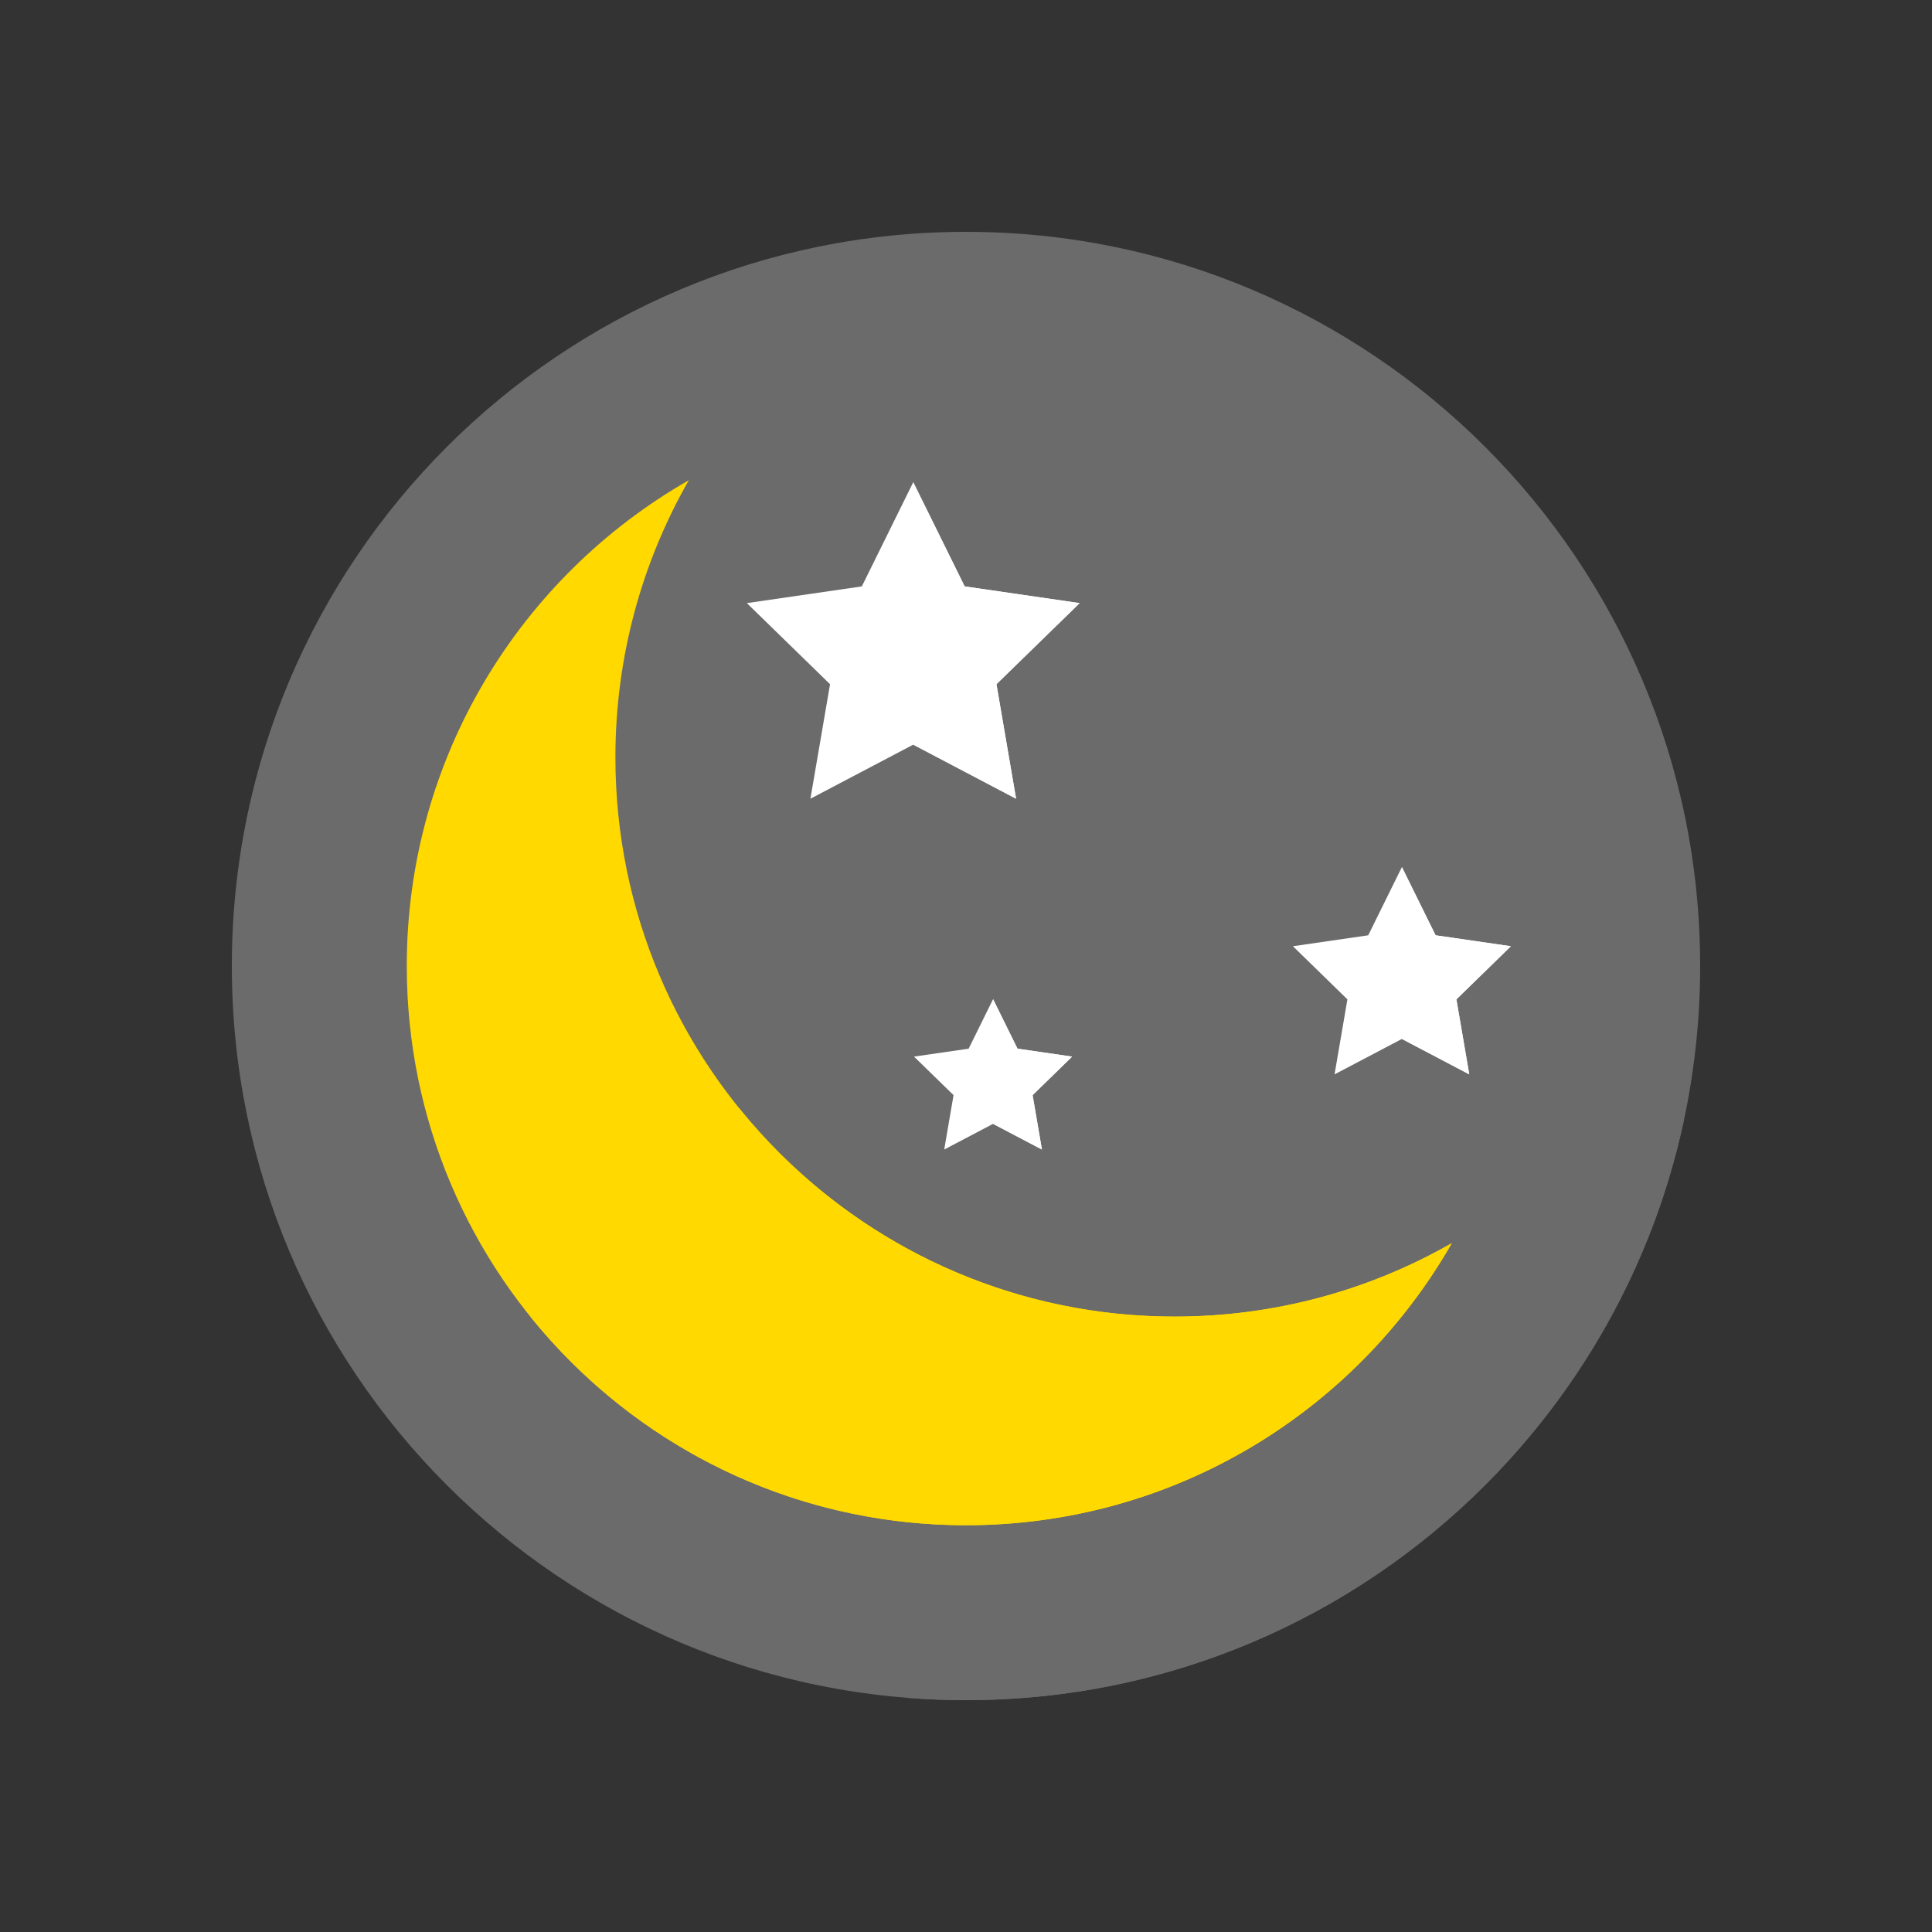 <?xml version="1.0" encoding="UTF-8"?> <svg xmlns="http://www.w3.org/2000/svg" width="200" height="200" viewBox="0 0 200 200" fill="none"><rect x="0" y="0" width="200" height="200" fill="#333333" stroke="none"/> <path d="M100 176C141.974 176 176 141.974 176 100C176 58.026 141.974 24 100 24C58.026 24 24 58.026 24 100C24 141.974 58.026 176 100 176Z" fill="#6B6B6B"></path> <path d="M174.333 115.882L156.407 97.955L154.443 99.075L145.125 89.758L144.845 95.515L111.764 62.434L108.376 63.756L94.539 49.919L95.527 73.93L71.308 49.71L52.461 88.569L59.001 140.869L93.886 175.755C95.903 175.916 97.942 176 100 176C136.527 176 167.03 150.231 174.333 115.882Z" fill="#6B6B6B"></path> <path d="M121.598 136.293C89.625 136.293 63.707 110.374 63.707 78.402C63.707 67.962 66.472 58.168 71.308 49.71C53.865 59.683 42.109 78.468 42.109 100C42.109 131.972 68.028 157.891 100 157.891C121.532 157.891 140.317 146.135 150.29 128.692C141.832 133.528 132.038 136.293 121.598 136.293Z" fill="#FFD900"></path> <path d="M121.598 136.293C103.382 136.293 87.134 127.877 76.522 114.725L54.925 136.322C65.537 149.475 81.784 157.891 100 157.891C121.532 157.891 140.317 146.135 150.29 128.692C141.832 133.528 132.038 136.293 121.598 136.293Z" fill="#FFD900"></path> <path d="M94.539 49.919L99.862 60.704L111.764 62.434L103.151 70.829L105.184 82.683L94.539 77.086L83.894 82.683L85.927 70.829L77.314 62.434L89.216 60.704L94.539 49.919Z" fill="white"></path> <path d="M94.539 77.086L105.184 82.683L103.151 70.829L111.764 62.434L99.862 60.704L94.539 49.919V77.086Z" fill="white"></path> <path d="M145.124 89.758L148.611 96.822L156.406 97.954L150.765 103.453L152.097 111.217L145.124 107.551L138.152 111.217L139.484 103.453L133.843 97.954L141.638 96.822L145.124 89.758Z" fill="white"></path> <path d="M145.125 107.551L152.097 111.217L150.766 103.453L156.407 97.954L148.611 96.822L145.125 89.758V107.551Z" fill="white"></path> <path d="M102.802 103.435L105.331 108.558L110.985 109.38L106.894 113.368L107.859 118.999L102.802 116.34L97.745 118.999L98.711 113.368L94.62 109.38L100.274 108.558L102.802 103.435Z" fill="white"></path> <path d="M102.803 116.34L107.86 118.999L106.894 113.368L110.985 109.38L105.331 108.558L102.803 103.435V116.34Z" fill="white"></path> </svg> 